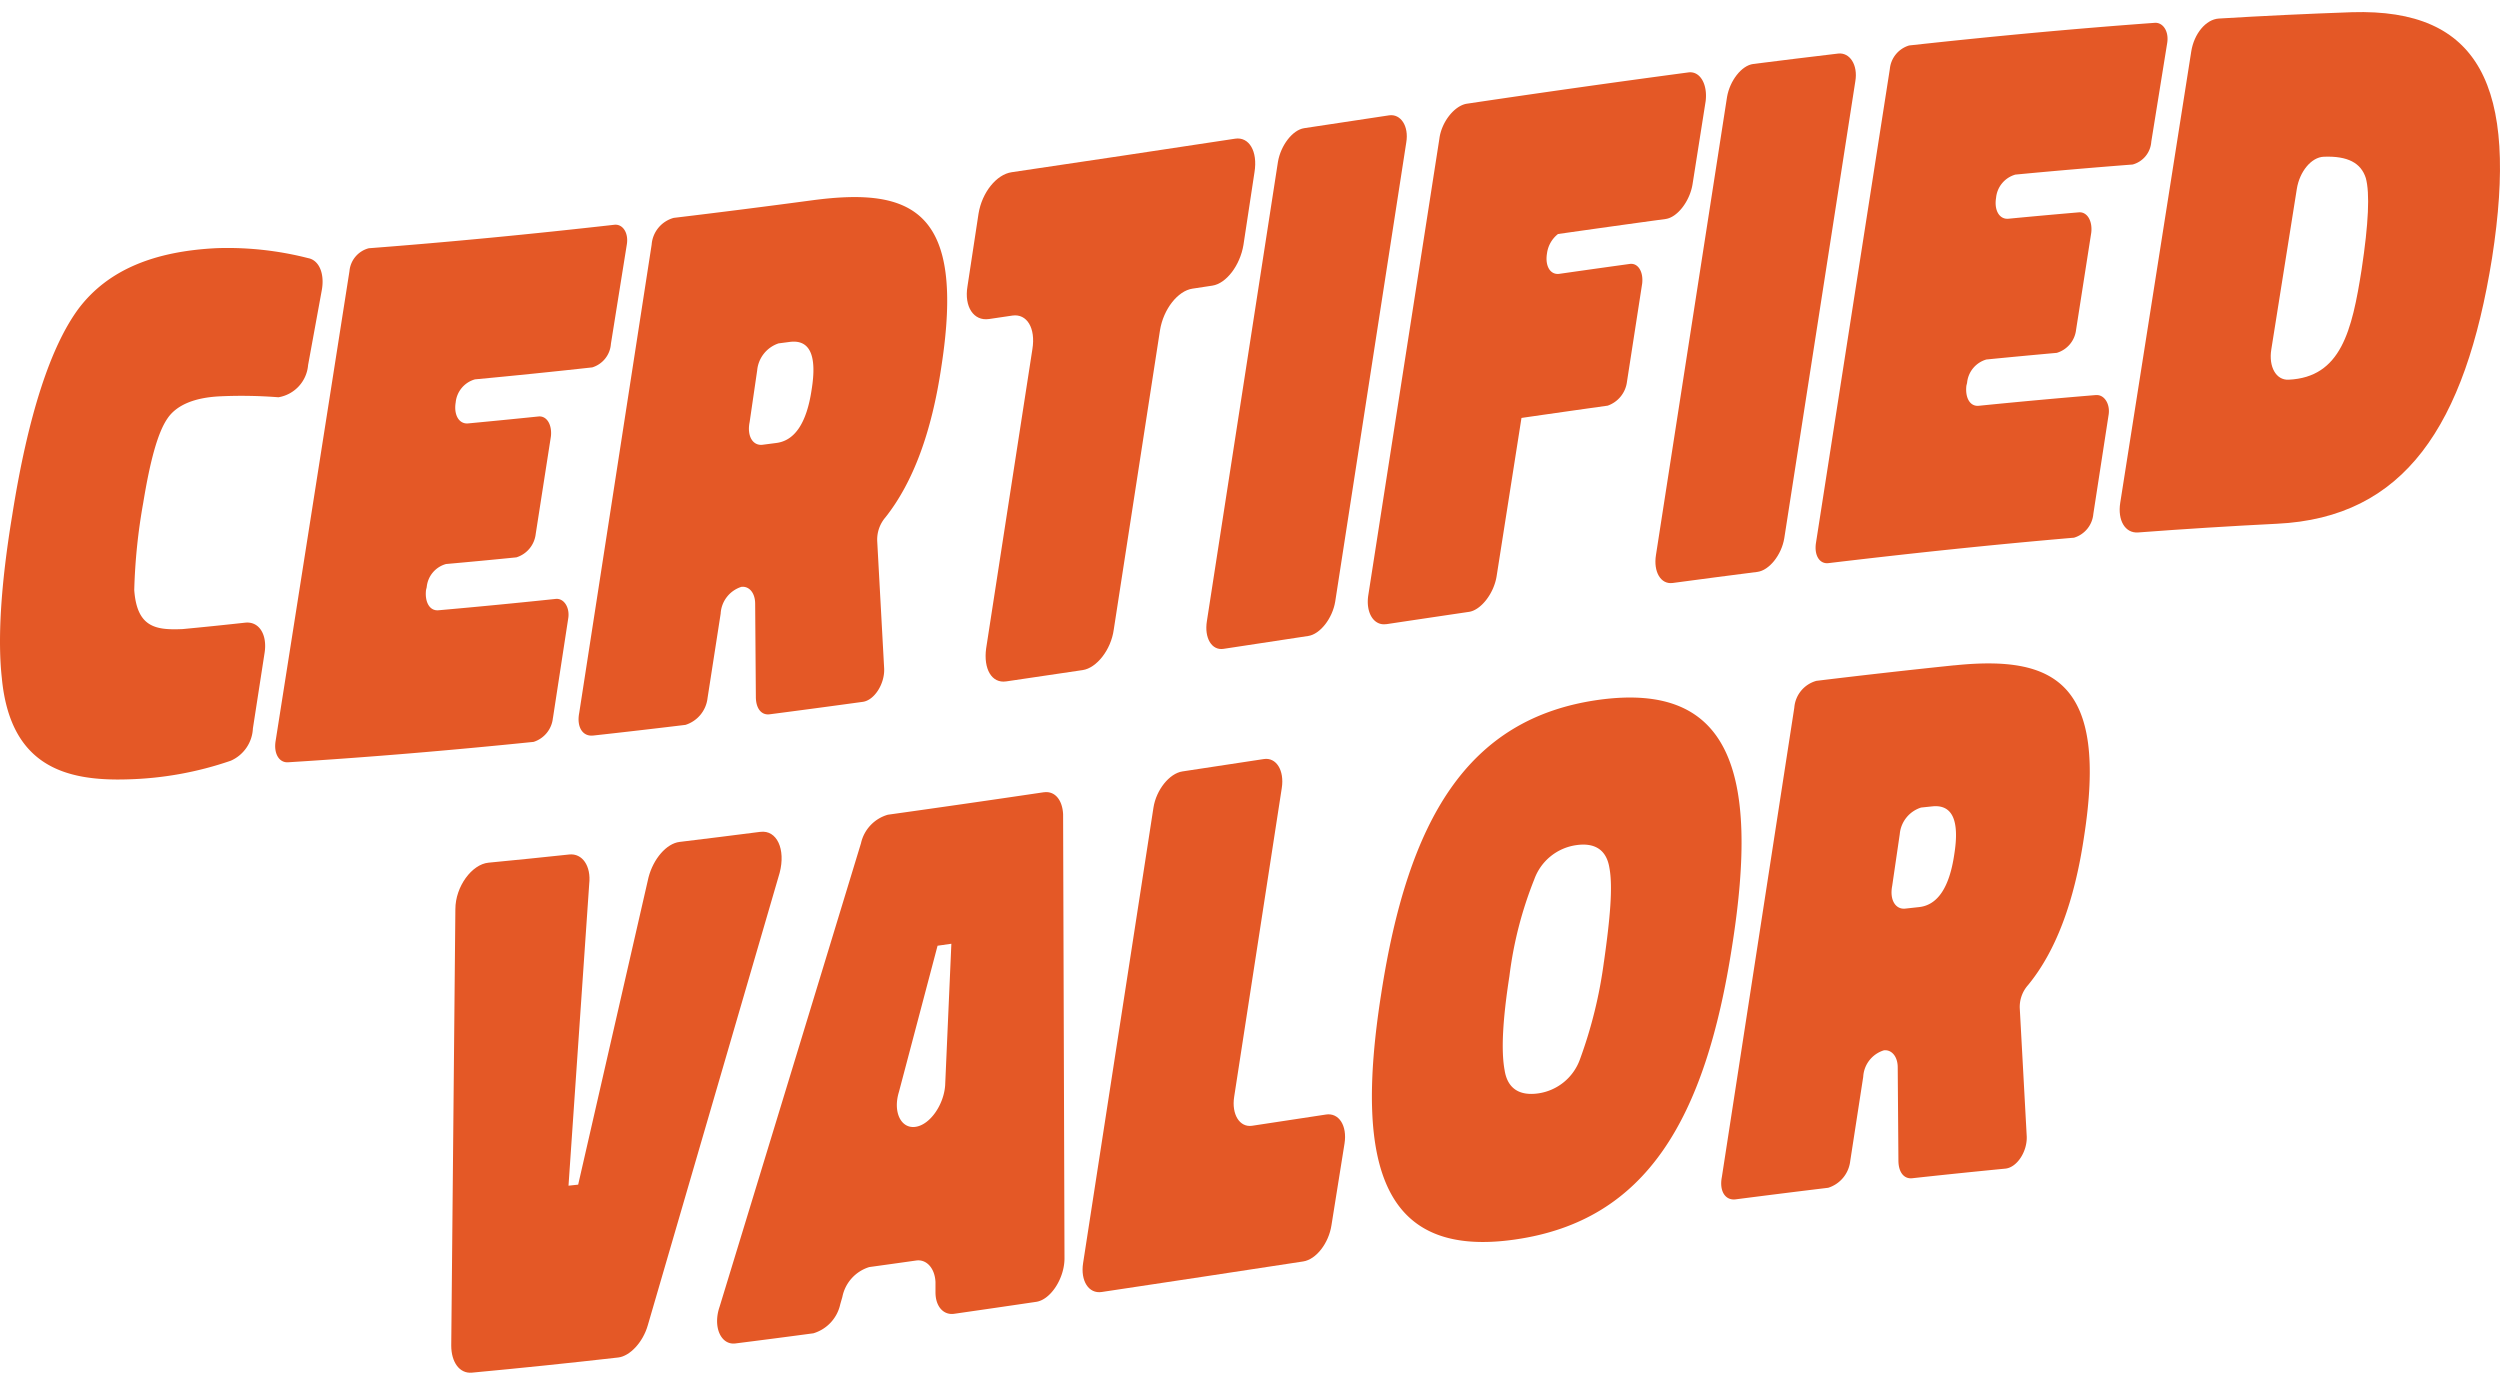 <?xml version="1.0" encoding="UTF-8"?>
<svg xmlns="http://www.w3.org/2000/svg" xmlns:xlink="http://www.w3.org/1999/xlink" id="Group_10" data-name="Group 10" width="216.225" height="118.727" viewBox="0 0 216.225 118.727">
  <defs>
    <clipPath id="clip-path">
      <rect id="Rectangle_11" data-name="Rectangle 11" width="216.225" height="118.727" fill="#e45826"></rect>
    </clipPath>
  </defs>
  <g id="Group_9" data-name="Group 9" clip-path="url(#clip-path)">
    <path id="Path_47" data-name="Path 47" d="M21.217,75.431q-2.715.3-5.43.557c-2.267.093-3.938-.1-4.176-3.369a49.821,49.821,0,0,1,.775-7.542c.6-3.659,1.253-6.068,2.089-7.293.775-1.164,2.327-1.82,4.534-1.927a40.6,40.6,0,0,1,5.072.081,3.079,3.079,0,0,0,2.566-2.787l1.193-6.523c.239-1.389-.239-2.549-1.193-2.725a28.111,28.111,0,0,0-7.876-.863c-5.489.263-9.426,1.906-11.933,5.176-2.446,3.267-4.415,9.247-5.787,17.962C.037,72.325-.2,76.977.156,80.2c.716,7.638,5.489,8.948,10.859,8.785a29.633,29.633,0,0,0,8.949-1.614,3.21,3.21,0,0,0,1.909-2.787q.507-3.279,1.014-6.56c.239-1.565-.477-2.716-1.67-2.592" transform="translate(0 -21.578)" fill="#e45826"></path>
    <path id="Path_48" data-name="Path 48" d="M71.789,81.647,73.1,73.1c.179-.974-.358-1.811-1.074-1.736q-5.071.534-10.143.982c-.775.068-1.193-.732-1.074-1.756l.06-.244a2.287,2.287,0,0,1,1.67-2q3.043-.271,6.086-.576a2.4,2.4,0,0,0,1.67-2.018l1.313-8.429c.119-1.027-.358-1.812-1.074-1.738q-3.043.312-6.086.6c-.775.072-1.253-.721-1.074-1.811a2.3,2.3,0,0,1,1.671-2q5.071-.475,10.143-1.035A2.294,2.294,0,0,0,76.8,49.3q.686-4.283,1.372-8.568c.179-1.035-.358-1.809-1.074-1.728-7.08.8-14.16,1.49-21.24,2.031a2.247,2.247,0,0,0-1.67,1.974Q51,63.352,47.8,83.65c-.179,1.084.3,1.892,1.074,1.844,7.08-.439,14.16-1.042,21.24-1.765a2.414,2.414,0,0,0,1.67-2.082" transform="translate(-23.962 -19.564)" fill="#e45826"></path>
    <path id="Path_49" data-name="Path 49" d="M101.654,80.778q4-.44,8-.925a2.755,2.755,0,0,0,1.909-2.322q.567-3.65,1.134-7.3a2.576,2.576,0,0,1,1.79-2.314c.656-.083,1.193.5,1.194,1.459l.06,8.047c0,1.014.477,1.609,1.193,1.516q4.027-.523,8.054-1.077c1.014-.139,1.909-1.577,1.85-2.881q-.3-5.507-.6-11.014a2.953,2.953,0,0,1,.716-2.069q3.579-4.526,4.833-13.032c2.089-13.492-2.446-15.556-11.216-14.378q-5.967.8-11.933,1.515a2.6,2.6,0,0,0-1.91,2.314q-3.132,20.265-6.264,40.5c-.239,1.219.3,2.057,1.193,1.958M115.2,53.686l.656-4.5a2.723,2.723,0,0,1,1.849-2.328l.955-.125c1.73-.228,2.386,1.115,1.909,4.1-.418,2.86-1.432,4.427-3.043,4.637l-1.194.155c-.835.108-1.372-.719-1.133-1.943" transform="translate(-50.367 -17.159)" fill="#e45826"></path>
    <path id="Path_50" data-name="Path 50" d="M169.707,39.65l2.029-.3c1.253-.183,2.028,1.074,1.73,2.908q-2,12.944-4,25.883c-.239,1.765.477,3.033,1.73,2.85q3.312-.484,6.623-.98c1.194-.178,2.446-1.739,2.685-3.5l4-25.9c.3-1.835,1.551-3.4,2.8-3.588l1.73-.263c1.193-.181,2.387-1.735,2.685-3.511q.478-3.145.955-6.29c.3-1.835-.477-3.09-1.671-2.908q-9.665,1.47-19.331,2.9c-1.313.193-2.566,1.747-2.864,3.58q-.478,3.142-.955,6.283c-.3,1.773.537,3.026,1.849,2.835" transform="translate(-84.175 -12.056)" fill="#e45826"></path>
    <path id="Path_51" data-name="Path 51" d="M210.843,66.149l7.339-1.116c1.014-.154,2.088-1.51,2.327-2.978q3.072-19.856,6.145-39.707c.239-1.408-.477-2.494-1.492-2.342q-3.67.552-7.339,1.109c-1.014.154-2.028,1.5-2.267,2.91q-3.072,19.858-6.145,39.716c-.239,1.468.418,2.562,1.432,2.408" transform="translate(-105.026 -10.029)" fill="#e45826"></path>
    <path id="Path_52" data-name="Path 52" d="M238.979,60.284q3.58-.538,7.159-1.067c1.014-.149,2.148-1.568,2.387-3.094l2.148-13.678q3.729-.54,7.458-1.062A2.523,2.523,0,0,0,259.8,39.3q.656-4.237,1.312-8.474c.12-1.03-.358-1.8-1.074-1.7q-3.042.42-6.085.855c-.776.11-1.253-.656-1.074-1.755a2.55,2.55,0,0,1,.954-1.688q4.654-.665,9.308-1.3c1.014-.138,2.088-1.533,2.327-3q.567-3.595,1.134-7.19c.179-1.456-.477-2.623-1.492-2.487q-9.576,1.277-19.152,2.706c-1.074.158-2.207,1.579-2.387,3.038q-3.072,19.727-6.145,39.462c-.239,1.528.477,2.673,1.551,2.511" transform="translate(-119.081 -6.298)" fill="#e45826"></path>
    <path id="Path_53" data-name="Path 53" d="M288.778,55.078q3.67-.494,7.339-.961c1.015-.129,2.088-1.457,2.327-2.918q3.072-19.772,6.145-39.522c.238-1.4-.477-2.51-1.492-2.39q-3.669.434-7.338.9c-1.014.13-2.028,1.454-2.267,2.858q-3.072,19.789-6.145,39.6c-.239,1.465.418,2.568,1.432,2.431" transform="translate(-144.121 -4.654)" fill="#e45826"></path>
    <path id="Path_54" data-name="Path 54" d="M339.356,36.152q-5.071.418-10.143.929c-.775.078-1.193-.714-1.074-1.741l.06-.245a2.323,2.323,0,0,1,1.671-2.018q3.042-.3,6.085-.573a2.357,2.357,0,0,0,1.671-1.995l1.313-8.4c.119-1.024-.358-1.819-1.074-1.759q-3.042.259-6.085.552c-.776.075-1.253-.714-1.074-1.805a2.31,2.31,0,0,1,1.67-2.011q5.071-.482,10.143-.872a2.191,2.191,0,0,0,1.611-1.97q.686-4.256,1.372-8.51c.179-1.028-.358-1.825-1.073-1.774-7.08.513-14.16,1.179-21.24,1.957a2.353,2.353,0,0,0-1.671,2.035q-3.192,20.464-6.384,40.958c-.179,1.095.3,1.872,1.074,1.78,7.08-.847,14.16-1.595,21.24-2.2a2.359,2.359,0,0,0,1.67-2.051l1.313-8.519c.179-.969-.358-1.821-1.074-1.762" transform="translate(-158.066 -1.985)" fill="#e45826"></path>
    <path id="Path_55" data-name="Path 55" d="M387.964,2.108q-5.757.2-11.515.548c-1.134.069-2.148,1.329-2.387,2.836Q370.99,25,367.918,44.538c-.239,1.511.418,2.651,1.551,2.566q6-.452,11.992-.752c11.038-.522,16.289-8.461,18.616-22.986C402.4,8.427,398.942,1.779,387.964,2.108m.835,22.227c-.835,5.342-1.79,9.352-6.324,9.557-1.074.051-1.731-1.108-1.492-2.612l2.208-13.888c.238-1.5,1.253-2.741,2.327-2.784,2.089-.082,3.222.541,3.639,1.84q.538,1.953-.358,7.887" transform="translate(-184.539 -1.052)" fill="#e45826"></path>
    <path id="Path_56" data-name="Path 56" d="M105.04,144.354q-3.49.449-6.98.871c-1.134.137-2.268,1.463-2.685,3.063q-3.042,13.3-6.085,26.579l-.836.09q.9-13.043,1.79-26.088c.179-1.571-.6-2.678-1.73-2.557q-3.491.374-6.981.708c-1.432.138-2.864,2.057-2.864,4.026q-.179,18.87-.357,37.739c0,1.432.716,2.442,1.79,2.342q6.324-.589,12.648-1.31c1.014-.115,2.148-1.32,2.566-2.8q5.7-19.52,11.4-39.12c.536-2.04-.239-3.727-1.671-3.542" transform="translate(-39.284 -72.407)" fill="#e45826"></path>
    <path id="Path_57" data-name="Path 57" d="M152.708,137.48q-6.742,1-13.484,1.943a3.312,3.312,0,0,0-2.327,2.47q-6.116,20.082-12.23,40.09c-.6,1.745.119,3.327,1.371,3.169q3.371-.425,6.742-.877a3.366,3.366,0,0,0,2.327-2.521c.059-.207.12-.414.179-.621a3.39,3.39,0,0,1,2.327-2.586q2.029-.28,4.057-.567c.9-.126,1.611.667,1.671,1.851v.9c0,1.253.716,1.986,1.611,1.858q3.549-.51,7.1-1.035c1.253-.185,2.447-2.033,2.447-3.764l-.12-38.405c-.059-1.244-.716-2.041-1.67-1.9m-8.532,25.347c-.119,1.687-1.313,3.41-2.565,3.587s-1.969-1.275-1.432-3.021q1.671-6.32,3.341-12.644l1.194-.171q-.269,6.125-.537,12.249" transform="translate(-62.431 -68.958)" fill="#e45826"></path>
    <path id="Path_58" data-name="Path 58" d="M208.927,162.466l-6.384.97c-1.074.163-1.79-.98-1.551-2.509q2.059-13.349,4.117-26.7c.239-1.527-.477-2.672-1.551-2.508l-7.04,1.07c-1.134.172-2.267,1.6-2.506,3.124q-3.043,19.7-6.086,39.4c-.239,1.527.477,2.673,1.611,2.5q8.711-1.307,17.421-2.641c1.134-.172,2.208-1.588,2.446-3.116l1.133-7.092c.239-1.528-.477-2.673-1.611-2.5" transform="translate(-94.248 -66.069)" fill="#e45826"></path>
    <path id="Path_59" data-name="Path 59" d="M257.684,121.26c-11.336,1.6-16.467,10.34-18.793,25.479-2.387,15.222.358,22.838,11.634,21.187,11.277-1.634,16.408-10.335,18.735-25.439,2.386-15.15-.239-22.8-11.575-21.227m.477,22.665a39.4,39.4,0,0,1-2.088,8.468,4.51,4.51,0,0,1-3.58,2.9c-1.67.241-2.685-.446-2.923-2.022-.3-1.627-.179-4.27.418-8.116a33.449,33.449,0,0,1,2.148-8.365,4.529,4.529,0,0,1,3.64-2.967c1.67-.237,2.625.466,2.864,1.984.3,1.629.06,4.347-.477,8.121" transform="translate(-119.44 -60.728)" fill="#e45826"></path>
    <path id="Path_60" data-name="Path 60" d="M318.881,115.3q-5.966.619-11.933,1.345a2.612,2.612,0,0,0-1.909,2.321q-3.132,20.284-6.265,40.591c-.239,1.224.3,2.049,1.193,1.933q4-.516,8-1a2.746,2.746,0,0,0,1.909-2.314L311,150.893a2.536,2.536,0,0,1,1.79-2.293c.656-.074,1.194.523,1.194,1.477q.03,4.024.06,8.048c0,1.014.477,1.617,1.193,1.539q4.028-.441,8.055-.831c1.015-.1,1.909-1.494,1.849-2.8q-.3-5.521-.6-11.042a2.838,2.838,0,0,1,.717-2.036q3.58-4.36,4.833-12.779c2.088-13.347-2.446-15.773-11.216-14.871m0,16.348c-.418,2.848-1.432,4.385-3.043,4.559l-1.193.131c-.836.093-1.372-.742-1.134-1.962l.656-4.488a2.65,2.65,0,0,1,1.849-2.291l.955-.1c1.73-.184,2.386,1.182,1.909,4.154" transform="translate(-149.85 -57.758)" fill="#e45826"></path>
  </g>
</svg>
